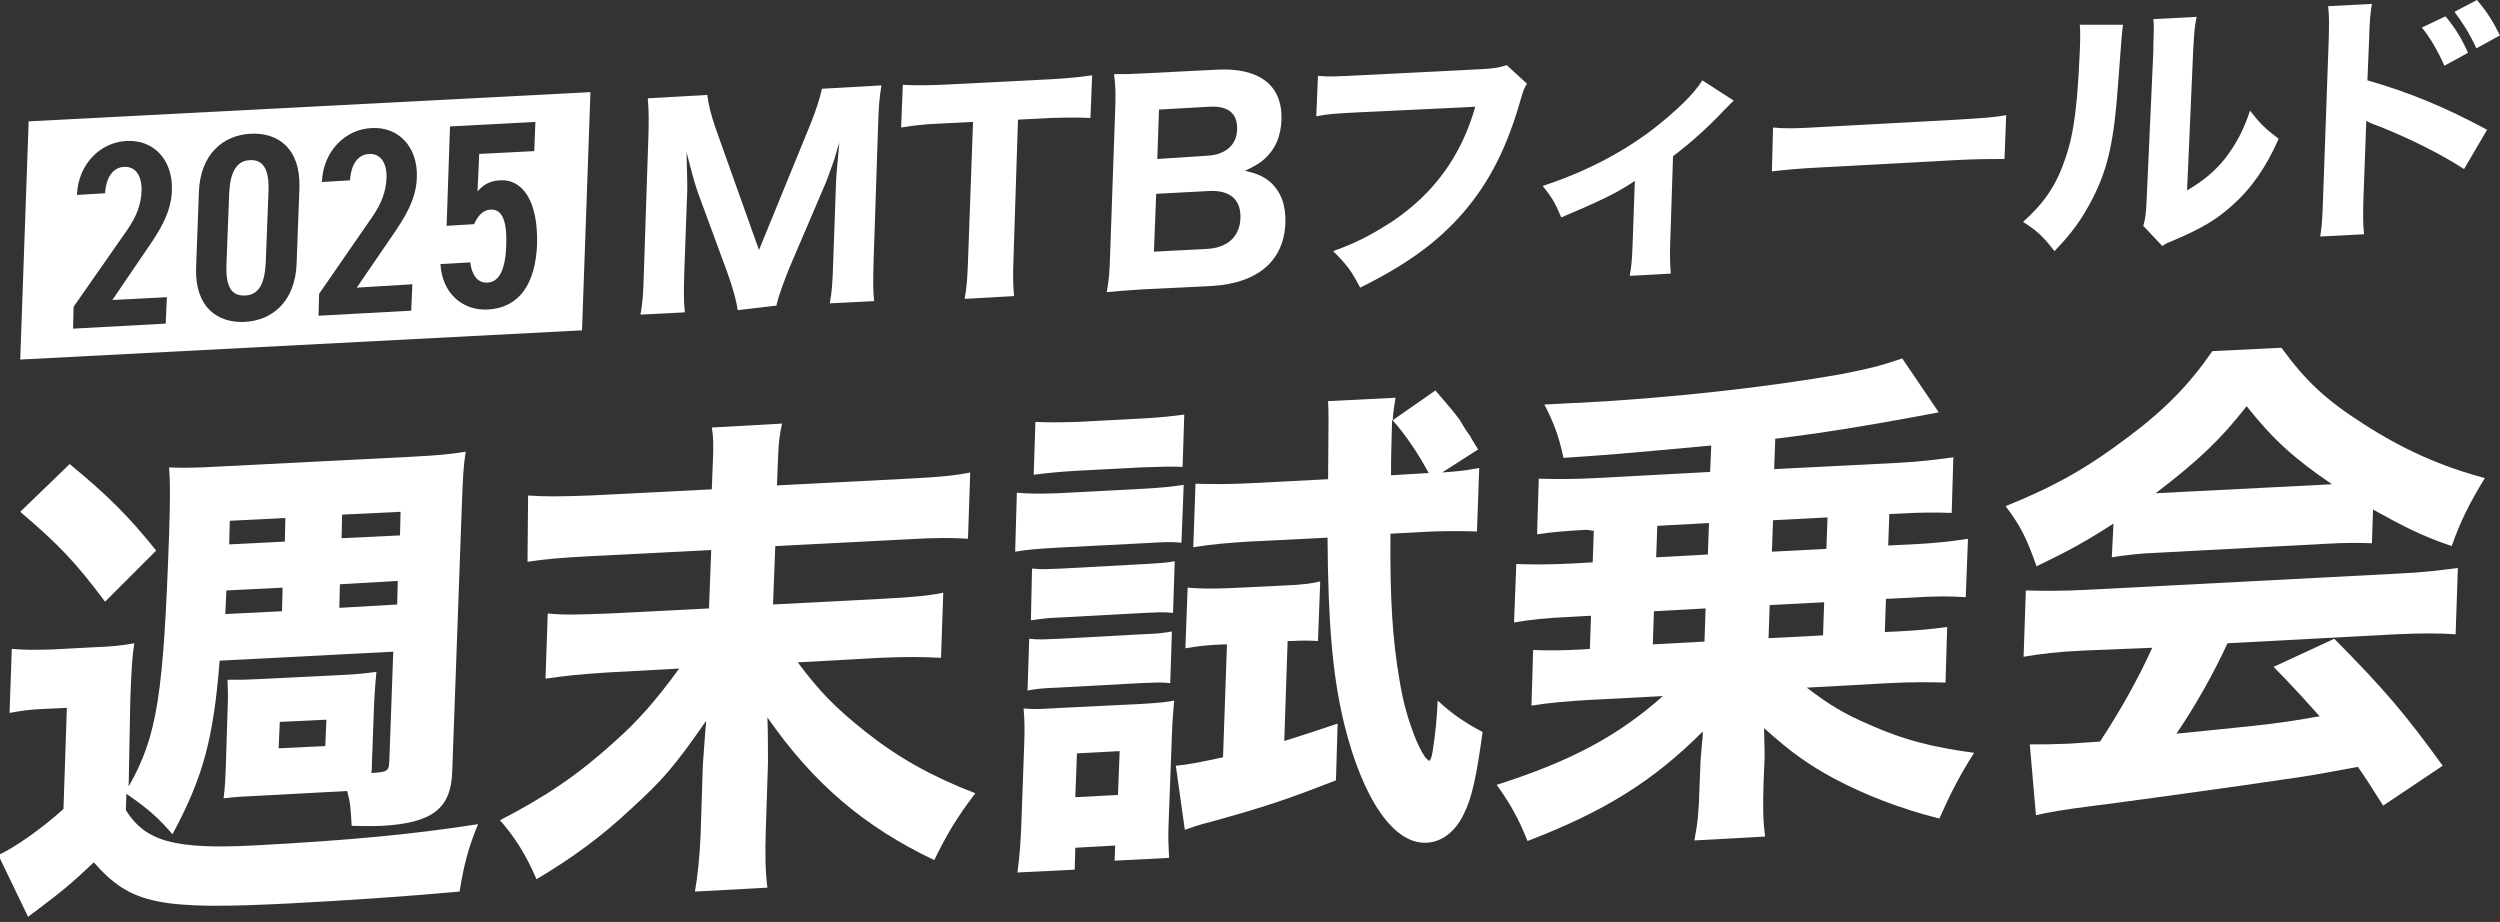<?xml version="1.0" encoding="utf-8"?>
<!-- Generator: Adobe Illustrator 28.2.0, SVG Export Plug-In . SVG Version: 6.00 Build 0)  -->
<svg version="1.1" id="レイヤー_1" xmlns="http://www.w3.org/2000/svg" xmlns:xlink="http://www.w3.org/1999/xlink" x="0px"
	 y="0px" width="445px" height="164.1px" viewBox="0 0 445 164.1" style="enable-background:new 0 0 445 164.1;"
	 xml:space="preserve">
<rect x="0" y="0" width="445" height="164.1" fill="#333333" stroke="none"/>
<style type="text/css">
	.st0{fill:#FFFFFF;}
</style>
<g>
	<g>
		<path class="st0" d="M131.3,55.2c-0.2-1.6-0.8-3.8-1.8-6.6l-5.3-14.4c-0.5-1.4-1.1-3.6-2-7.1c0.1,4.6,0.2,6.5,0.1,7.6l-0.5,13.8
			c-0.1,3.3-0.1,5.2,0.1,7.1l-7.9,0.4c0.4-2,0.5-3.9,0.6-7.2l0.8-24.1c0.1-3,0.1-5.2-0.1-7.2l10.6-0.6c0.2,1.7,0.7,3.7,1.5,6
			l7.7,21.6l9.2-22.5c1-2.5,1.6-4.4,2-6.2l10.6-0.6c-0.4,2.3-0.5,4-0.6,7.2l-0.8,24.1c-0.1,3.6-0.1,5.3,0.1,7.1l-7.9,0.4
			c0.4-2.1,0.5-3.9,0.6-7.2l0.5-13.9c0-1.1,0.2-3,0.6-7.5c-0.3,0.9-0.3,0.9-0.9,3c-0.3,0.8-1.2,3.4-1.5,4.1l-6.5,15.2
			c-1,2.5-2,5.2-2.3,6.7L131.3,55.2z"/>
		<path class="st0" d="M180.4,46.1c-0.1,2.7-0.1,4.6,0.1,6.6l-8.8,0.5c0.4-2.1,0.5-3.9,0.6-6.6l0.9-24.9l-6,0.3
			c-2.9,0.1-4.9,0.4-6.8,0.7l0.3-7.6c1.9,0.1,4,0.1,6.7,0l19.8-1c3.3-0.2,5.2-0.4,7.2-0.7l-0.3,7.6c-1.9-0.1-3.7-0.1-7.2,0l-5.7,0.3
			L180.4,46.1z"/>
		<path class="st0" d="M203.5,51.5c-3.1,0.2-4.5,0.3-6.5,0.5c0.4-2.1,0.5-3.5,0.6-6.7l0.9-25.7c0.1-2.4,0.1-4.3-0.2-6.4
			c2.4,0,2.9,0,6.5-0.2l11.8-0.6c7.6-0.4,11.7,2.8,11.5,8.9c-0.1,3-1.1,5.2-2.9,6.9c-1,0.9-1.9,1.4-3.6,2.2c2.2,0.5,3.3,1,4.5,2
			c1.9,1.7,2.8,4.1,2.7,7.2c-0.2,6.8-4.9,10.8-13,11.3L203.5,51.5z M215.1,27.7c3.1-0.2,5.1-2,5.1-4.7c0.1-2.8-1.6-4.2-4.9-4l-9,0.5
			l-0.3,8.8L215.1,27.7z M205.4,44.8l9.5-0.5c3.6-0.2,5.8-2.2,5.9-5.5c0.1-3.3-1.9-5-5.6-4.8l-9.4,0.5L205.4,44.8z"/>
		<path class="st0" d="M271.8,14.9c-0.5,0.8-0.6,1.1-1,2.4c-2.5,8.9-5.6,15-10.3,20.5c-4.6,5.3-10.1,9.3-18.4,13.4
			c-1.5-2.9-2.2-3.9-4.8-6.5c4.2-1.5,6.8-2.9,10.4-5.2c7.5-5,12.4-11.7,14.9-20.5L241.7,20c-3.9,0.2-5.4,0.3-7.4,0.7l0.3-7.2
			c2,0.2,3.5,0.1,7.5-0.1l21.8-1.1c2.1-0.1,3-0.3,4.3-0.7L271.8,14.9z"/>
		<path class="st0" d="M308.6,17.9c-0.6,0.6-0.6,0.6-1.7,1.7c-2.6,2.8-5.9,5.8-9.1,8.2l-0.5,15.4c-0.1,2.6,0,4.1,0.1,5.5l-7.3,0.4
			c0.3-1.8,0.4-2.8,0.5-5.5l0.4-11.4c-3.4,2.3-6.5,3.7-13.1,6.5c-1.1-2.6-1.6-3.5-3.3-5.6c7.3-2.4,13.8-5.7,19.5-10
			c4.1-3.2,7.5-6.4,8.9-8.8L308.6,17.9z"/>
		<path class="st0" d="M315.6,22.7c2.1,0.2,3.8,0.2,8.7-0.1l24.1-1.3c4.8-0.3,6.5-0.4,8.7-0.8l-0.3,7.8c-1.9,0-5,0-8.7,0.2l-24,1.3
			c-4.1,0.2-6.9,0.5-8.7,0.7L315.6,22.7z"/>
		<path class="st0" d="M377.9,4.4c-0.2,1.4-0.2,1.4-0.9,10.8c-0.7,9.9-1.8,14.8-4.5,20.1c-1.8,3.5-3.6,6.1-6.8,9.4
			c-2.2-2.8-3.1-3.6-5.6-5.2c3.8-3.4,5.9-6.5,7.5-11.2c1.1-3.2,1.6-5.9,2.1-11c0.2-2.3,0.4-5.5,0.5-8.1c0.1-2.7,0.1-3.5,0-4.8
			L377.9,4.4z M391,3c-0.4,2-0.4,2.5-0.6,5.7l-1.1,25.2c3-1.8,4.8-3.3,6.7-5.6c2-2.6,3.4-5.2,4.5-8.6c1.9,2.4,2.6,3.1,5.1,5
			c-2.2,5-4.8,8.8-8.3,11.9c-2.8,2.5-5.3,4-10.2,6.1c-1.2,0.5-1.6,0.6-2.2,1.1l-3.4-3.6c0.4-1.3,0.5-2.3,0.6-4.6L383.3,9
			c0-0.5,0-0.9,0-1.3c0.1-2.1,0.1-3.2,0-4.3L391,3z"/>
		<path class="st0" d="M413,42.1c0.3-1.8,0.4-3.5,0.5-6.7l1-28c0.1-3.4,0.1-4.7-0.1-6.3l7.8-0.4c-0.3,1.8-0.4,2.9-0.5,6.4l-0.3,7.2
			c7.3,2.1,13.7,4.7,21.3,8.8l-4.1,7c-4.1-2.7-10.2-5.7-15.6-7.8c-0.9-0.3-1.1-0.4-1.8-0.8l-0.5,13.6c-0.1,3-0.1,4.8,0.1,6.6
			L413,42.1z M435.3,2.9c1.8,2.2,2.9,4,4,6.5l-4.2,2.3c-1.1-2.5-2.4-4.8-4-6.8L435.3,2.9z M440.9,0c2,2.4,2.7,3.6,4.1,6.3l-4.2,2.3
			c-1.1-2.4-2.4-4.5-3.9-6.5L440.9,0z"/>
	</g>
	<g>
		<path class="st0" d="M22.9,140c5.1-9,6.2-16.2,7.2-44.9c0.2-6.1,0.2-9.3,0-11.9c2.7,0.1,4.4,0.1,9.8-0.2l33.4-1.7
			c5.7-0.3,7-0.5,9.6-0.9c-0.4,2.5-0.5,4.2-0.7,9.8l-1.7,47.1c-0.2,6.6-3.5,9.2-12.5,9.7c-0.8,0-1.4,0.1-5.4,0
			c-0.2-3.1-0.2-4-0.8-6.2l-16.8,0.9c-1.8,0.1-2.6,0.1-5.2,0.4c0.3-2.4,0.3-3.5,0.4-5.7l0.3-9.7c0.1-2.2,0.1-3.3,0-5.7
			c2.6,0,3.4,0,5.1-0.1l16.2-0.8c2-0.1,3.5-0.3,5.2-0.5c-0.2,2.1-0.3,3.5-0.4,5.5l-0.4,10.8c0,0.9,0,1-0.1,1.7
			c2.9-0.2,3.1-0.3,3.2-2.1l0.7-19.5l-30.9,1.6c-1.1,13.8-2.9,20.7-8.4,30.9c-2.4-2.8-4.4-4.6-8.2-7.2l-0.1,2.9
			c3.5,5.6,8.7,7,22.7,6.3c16.9-0.9,28.6-2,40-3.8c-1.7,4.1-2.5,7.1-3.3,12c-8.5,0.8-20.4,1.6-30,2.1c-23.5,1.2-28.5,0.2-35.1-7.3
			c-3.9,3.7-5.6,5.1-10.5,8.8c-0.2,0.1-0.3,0.2-1.2,0.9l-5.3-11c2.7-1.2,7.5-4.5,11.6-8.2l0.6-18l-4.4,0.2c-2.1,0.1-3.6,0.3-5.8,0.7
			l0.4-11.4c2.3,0.2,3.9,0.2,7.3,0.1l7.6-0.4c2.7-0.1,4.9-0.3,6.9-0.7c-0.4,2.6-0.5,4.9-0.7,9.8L22.9,140z M12.4,82.6
			c6.8,5.6,10.5,9.3,15.4,15.4l-9.1,9.1c-5.3-7.1-8.3-10.2-15.1-16L12.4,82.6z M50.3,104.6l-10,0.5l-0.2,4.2l10.1-0.5L50.3,104.6z
			 M50.8,92.2l-9.9,0.5l-0.1,4.2l9.9-0.5L50.8,92.2z M49.6,133.2l8.3-0.4l0.2-4.7l-8.3,0.4L49.6,133.2z M71.2,95.3l0.1-4.2
			l-10.4,0.5l-0.1,4.2L71.2,95.3z M70.7,107.6l0.1-4.2L60.5,104l-0.1,4.2L70.7,107.6z"/>
		<path class="st0" d="M161.7,85.2c5.9-0.3,8.6-0.6,11-1.1l-0.4,11.8c-2.9-0.2-5.5-0.2-10.9,0.1L138,97.2l-0.4,10.4l19.2-1
			c5.9-0.3,8.8-0.6,11.1-1.1l-0.4,11.6c-3.1-0.2-6.4-0.2-11.1,0l-14.4,0.8c3.8,5.1,6.7,8.1,12,12.3c5.8,4.6,11.6,7.9,19.6,11
			c-3.4,4.5-5,7.2-7.3,11.9c-12.4-5.9-21.5-13.6-29.7-25.4c0.1,2.4,0.1,6.7,0.1,8.1l-0.4,12.4c-0.1,3.4-0.1,6.8,0.3,9.8l-12.9,0.7
			c0.5-2.9,0.8-5.9,1-9.8l0.4-12.6c0.3-4.3,0.5-7,0.6-8c-5.7,8.2-7.7,10.5-13.4,15.7c-5.1,4.8-10.4,8.7-16.8,12.5
			c-1.9-4.4-3.8-7.4-6.5-10.5c8.3-4.3,13.9-8.1,20.3-13.9c4.4-3.9,7.5-7.5,11.6-13.1l-12.8,0.7c-4.8,0.3-7.6,0.6-11,1.1l0.4-11.6
			c3,0.3,5.5,0.2,10.9,0l17.8-0.9l0.4-10.4l-21.6,1.1c-5.4,0.3-8,0.5-11.1,1L94,88.2c2.8,0.2,5.5,0.2,11,0l21.7-1.1l0.2-5.2
			c0.1-2.6,0.1-4.1-0.2-5.8l12.5-0.7c-0.4,1.9-0.6,3.1-0.7,5.9l-0.2,5.1L161.7,85.2z"/>
		<path class="st0" d="M181,87.7c2.1,0.2,3.8,0.2,7.2,0.1l15.3-0.8c3.6-0.2,5.2-0.4,7.2-0.7l-0.4,10.3c-2.1-0.2-3.1-0.1-6.8,0.1
			l-15.6,0.8c-3.2,0.2-4.9,0.3-7.2,0.7L181,87.7z M181.1,155.3c0.4-2.8,0.6-5.9,0.7-8.7l0.5-13.8c0.1-2.8,0.1-4.4-0.1-6.7
			c2,0.2,3.1,0.1,6.7-0.1l14.3-0.7c3.1-0.2,4.4-0.3,5.8-0.6c-0.1,1.6-0.3,2.9-0.4,6.1l-0.6,16.1c-0.1,2.3,0,3.6,0.1,5.8l-9.7,0.5
			l0.1-2.7l-7.1,0.4l-0.1,3.9L181.1,155.3z M184.3,75.1c2.3,0.1,3.9,0.1,7.5,0l11.4-0.6c3.6-0.2,5.2-0.4,7.6-0.7l-0.3,9.3
			c-1.9-0.1-4.3,0-7.5,0.1l-11.4,0.6c-3.3,0.2-5.2,0.4-7.6,0.7L184.3,75.1z M183.7,101.2c1.9,0.2,2.6,0.1,5.4,0l14.7-0.8
			c2.9-0.2,3.8-0.2,5.3-0.5l-0.3,9.2c-1.8-0.2-2.6-0.1-5.2,0l-14.7,0.8c-2.8,0.1-3.8,0.3-5.4,0.5L183.7,101.2z M183.2,113.7
			c1.9,0.2,2.6,0.1,5.4,0l14.7-0.8c2.8-0.1,3.6-0.2,5.3-0.5l-0.3,9.2c-1.8-0.2-2.6-0.1-5.4,0l-14.7,0.8c-2.8,0.1-3.4,0.2-5.3,0.5
			L183.2,113.7z M191.4,141.9l7.6-0.4l0.3-7.8l-7.6,0.4L191.4,141.9z M217.8,114.7c-2.5,0.1-4.7,0.3-6.8,0.7l0.4-10.8
			c2.4,0.2,4.4,0.2,7.3,0.1l10.3-0.5c2.4-0.1,4.3-0.3,6-0.7l-0.4,10.6c-1.5-0.1-2.9-0.1-4.7,0l-0.7,0l-0.6,17.8
			c2.9-0.9,4.7-1.5,9.5-3.1l-0.3,10.1c-9,3.5-12.6,4.7-22.3,7.4c-2.1,0.5-3.1,0.9-4.6,1.4l-1.6-11.4c2.2-0.2,4.2-0.6,8.4-1.5
			l0.7-20.1L217.8,114.7z M256.7,84.1c3-0.2,4.5-0.4,6.6-0.8l-0.4,11.3c-3-0.1-6.4-0.1-9.9,0.1l-5.5,0.3c-0.1,11.9,0.4,19,1.6,26
			c0.7,4.3,1.6,7.3,3,10.8c0.6,1.4,1.5,3.1,1.9,3.3c0.1,0.1,0.2,0.2,0.2,0.2c0.1,0.1,0.1,0.1,0.2,0.1c0.2,0,0.4-0.5,0.6-1.6
			c0.5-3.1,0.8-6.3,0.9-9.1c2.5,2.3,4.6,3.8,8,5.6c-1.1,8-1.9,11.8-3.4,14.7c-1.5,3.1-3.9,4.9-6.6,5c-5.8,0.3-11.3-7.7-14.6-21
			c-2.1-8.6-2.9-17.9-3-33.3l-14,0.7c-3.4,0.2-6.8,0.5-9.9,1l0.4-11.3c3,0.1,6.2,0.1,10-0.1l13.6-0.7c0.1-11.5,0.1-11.5,0-13.9
			l12-0.6c-0.2,1.3-0.4,2.4-0.5,4l7.6-5.3c2.6,3,3.4,4,4.3,5.2c0.3,0.4,0.8,1.5,1.8,2.8c0.3,0.5,0.8,1.4,1.5,2.5L256.7,84.1z
			 M254.3,84.2c-1.7-3.2-4-6.7-6.5-9.5l-0.1,3.4c0,0.9-0.1,2.5-0.1,6.5L254.3,84.2z"/>
		<path class="st0" d="M282.4,94.3c-3.6,0.2-6.1,0.4-8.8,0.8l0.3-9.9c2.8,0.1,6.4,0.1,10.1-0.1l20.4-1.1l0.2-4.7
			c-17.4,1.6-17.4,1.6-26.3,2.2c-0.8-3.8-1.7-6.2-3.4-9.5c2.8-0.1,4.9-0.3,6.2-0.3c15.7-0.8,33.8-2.8,46.6-5.1
			c5.1-1,6.8-1.4,10.9-2.8l6.5,9.6c-1.8,0.3-2,0.4-4.3,0.8c-9.2,1.7-16.6,2.9-24.8,3.9l-0.2,5.4l21.8-1.1c4-0.2,7.2-0.6,10.1-1
			l-0.3,9.9c-2.5-0.1-5.6-0.1-8.9,0.1l-2.2,0.1l-0.2,5.6l4.1-0.2c4.1-0.2,7-0.5,10.1-1l-0.4,10.4c-2.9-0.2-5.5-0.2-10.1,0.1
			l-4.1,0.2l-0.2,5.9l2.2-0.1c3.8-0.2,6-0.4,8.9-0.8l-0.3,9.9c-3-0.1-6.2-0.1-10.1,0.1l-14.6,0.8c4.1,3.1,6.5,4.6,11.4,6.7
			c5.9,2.6,10.9,3.9,18.4,4.9c-2.5,3.9-4.2,7.2-6.2,11.7c-7.1-1.8-13.2-4.2-18.7-7.1c-4.6-2.5-7.6-4.6-12.5-9c0,1.3,0.1,3.1,0.1,5.2
			l-0.2,4.9c-0.1,4.1-0.1,6.4,0.3,9.2l-12.6,0.7c0.6-3.1,0.8-5.2,0.9-9.2l0.2-5c0-0.1,0.2-2.4,0.2-2.5c0.2-1.9,0.2-1.9,0.2-2.7
			c-8.8,8.8-17.4,14.2-31.2,19.5c-1.6-4-3.1-6.7-5.5-10c13.2-4.2,21.6-8.7,29.6-15.8l-13.3,0.7c-3.5,0.2-7.1,0.5-10.1,1l0.3-9.9
			c2.7,0.1,5,0.1,8.8-0.1l1.3-0.1l0.2-5.9l-3.6,0.2c-4.6,0.2-7.2,0.5-10.1,1l0.4-10.4c2.9,0.1,6.2,0.1,10-0.1l3.6-0.2l0.2-5.6
			L282.4,94.3z M294.8,99.2l9.2-0.5l0.2-5.6l-9.2,0.5L294.8,99.2z M294.2,114.7l9.2-0.5l0.2-5.9l-9.2,0.5L294.2,114.7z M325.3,92.1
			l-9.7,0.5l-0.2,5.6l9.7-0.5L325.3,92.1z M324.7,107.2l-9.7,0.5l-0.2,5.9l9.7-0.5L324.7,107.2z"/>
		<path class="st0" d="M376.2,93.2c-5.3,3.4-7.9,4.8-13.7,7.6c-1.7-4.9-2.9-7.3-5.5-10.7c8.9-3.6,14.5-6.8,21.8-12.3
			c6.7-5,11-9.5,15-15.3l12.3-0.6c4.3,5.9,7.8,9.2,14.5,13.5c7.3,4.7,13.9,7.6,21.7,9.7c-2.8,4.6-4.3,7.6-5.9,12.1
			c-5.3-1.8-8.4-3.4-14-6.5l-0.2,6c-2.5-0.1-4.8-0.1-8.3,0.1l-30.1,1.6c-2.8,0.1-5.4,0.4-7.9,0.8L376.2,93.2z M370.8,115.8
			c-4.4,0.2-7.7,0.6-10.6,1.1l0.4-11.8c3,0.1,6.6,0.1,10.6-0.1l55.7-2.9c4.3-0.2,7.6-0.6,10.6-1l-0.4,11.8c-2.9-0.2-6.1-0.2-10.6,0
			l-30,1.6c-2.6,5.6-5.7,11.1-9.1,16.1c17.9-1.8,17.9-1.8,25.5-3.1c-2.7-3-4.1-4.6-8.2-8.8l10.8-5c8.8,8.9,12.5,13.2,19.3,22.6
			l-10.6,7.1c-2.4-3.8-3.1-4.9-4.5-6.9c-8.6,1.6-8.7,1.6-13.6,2.3c-4.4,0.7-30.5,4.3-33.9,4.7c-4.1,0.5-7.8,1.1-9.8,1.6l-1.1-12.6
			c2.7,0,4,0,6.2-0.1c0.9,0,3-0.2,6.3-0.4c3.7-5.6,6.9-11.4,9.3-16.7L370.8,115.8z M415.1,86.2c-6.8-4.6-10.6-8.1-15.2-13.9
			c-4.6,5.9-8.6,9.7-16.2,15.5L415.1,86.2z"/>
	</g>
	<g>
		<path class="st0" d="M5.1,21.6L3.6,64l100-5.2l1.5-42.4L5.1,21.6z M29.7,52.9l-0.2,4.7L13,58.5l0.1-3.9L22.6,41
			c1.8-2.6,2.5-4.7,2.6-7c0.1-3-1.3-4.4-3.1-4.3c-1.9,0.1-3.2,1.7-3.4,4.7l-5,0.3c0.2-5.5,4.2-9.4,8.8-9.6c4.8-0.3,8.3,3.3,8.1,8.8
			c-0.1,4.1-2.5,7.6-4.2,10.1L20,53.4L29.7,52.9z M52.8,46.8c-0.2,7-4.5,10.3-9.3,10.5c-4.8,0.2-8.8-2.6-8.6-9.6l0.5-13.4
			c0.2-7,4.5-10.3,9.3-10.5c4.8-0.2,8.8,2.6,8.6,9.6L52.8,46.8z M73.4,50.6l-0.2,4.7l-16.5,0.9l0.1-3.9l9.4-13.6
			c1.8-2.6,2.5-4.7,2.6-7c0.1-3-1.3-4.4-3.1-4.3c-1.9,0.1-3.2,1.7-3.4,4.7l-5,0.3c0.2-5.5,4.2-9.4,8.8-9.6c4.8-0.3,8.3,3.3,8.1,8.8
			c-0.1,4.1-2.5,7.6-4.2,10.1l-6.5,9.5L73.4,50.6z M95.6,43.5c-0.3,7.1-3.2,11.3-8.8,11.6c-4.5,0.2-8.1-2.9-8.4-8.1l5.3-0.3
			c0.3,2.3,1.3,3.7,3.1,3.6c1.9-0.1,3.1-2,3.3-6.3c0.2-4.5-0.6-6.8-2.8-6.7c-1.4,0.1-2.3,1.2-2.9,2.6l-4.9,0.3l0.6-17.7l15.2-0.8
			l-0.2,5.2l-9.8,0.5L85,34.1c0.8-1,2-1.9,3.9-2C93.1,31.8,95.8,35.9,95.6,43.5z"/>
		<path class="st0" d="M44.5,28.5c-2.4,0.1-3.5,2.1-3.7,5.8l-0.5,12.9c-0.1,3.7,0.8,5.5,3.3,5.4s3.5-2.1,3.7-5.8l0.5-12.9
			C47.9,30.2,46.9,28.4,44.5,28.5z"/>
	</g>
</g>
</svg>
